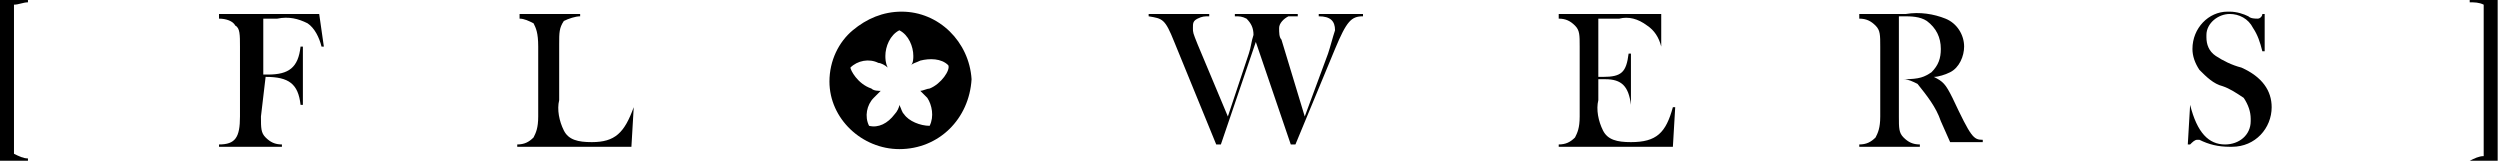 <?xml version="1.0" encoding="utf-8"?>
<!-- Generator: Adobe Illustrator 21.1.0, SVG Export Plug-In . SVG Version: 6.00 Build 0)  -->
<svg version="1.1" id="レイヤー_1" xmlns="http://www.w3.org/2000/svg" xmlns:xlink="http://www.w3.org/1999/xlink" x="0px"
	 y="0px" viewBox="0 0 107.3 6.9" style="enable-background:new 0 0 107.3 6.9;" xml:space="preserve">
<title>title</title>
<g id="レイヤー_2">
	<g id="編集モード">
		<path d="M1.2,0v0.1C1,0.1,0.8,0.2,0.6,0.2v6.4C0.8,6.7,1,6.8,1.2,6.8v0.1H0V0H1.2z"/>
		<path d="M11.2,5c0,0.5,0,0.7,0.2,0.9c0.2,0.2,0.4,0.3,0.7,0.3v0.1H9.4V6.2c0.7,0,0.9-0.3,0.9-1.2V2c0-0.5,0-0.8-0.2-0.9
			C10,0.9,9.7,0.8,9.4,0.8V0.6h4.3L13.9,2h-0.1c-0.1-0.4-0.3-0.8-0.6-1c-0.4-0.2-0.8-0.3-1.3-0.2h-0.6v2.4h0.2
			c0.9,0,1.3-0.3,1.4-1.2h0.1v2.5h-0.1c-0.1-0.9-0.5-1.2-1.5-1.2L11.2,5z"/>
		<path d="M27.2,4.6l-0.1,1.7h-4.9V6.2c0.3,0,0.5-0.1,0.7-0.3C23,5.7,23.1,5.5,23.1,5V2c0-0.6-0.1-0.8-0.2-1
			c-0.2-0.1-0.4-0.2-0.6-0.2V0.6h2.6v0.1c-0.2,0-0.5,0.1-0.7,0.2C24,1.2,24,1.4,24,1.9v2.4c-0.1,0.4,0,0.9,0.2,1.3
			c0.2,0.4,0.6,0.5,1.2,0.5C26.4,6.1,26.8,5.7,27.2,4.6L27.2,4.6z"/>
		<path d="M51.9,0.6v0.1c-0.2,0-0.3,0-0.5,0.1c-0.2,0.1-0.2,0.2-0.2,0.4c0,0.2,0,0.2,0.2,0.7l1.3,3.1l0.9-2.7
			c0.1-0.3,0.1-0.5,0.2-0.8c0-0.3-0.1-0.5-0.3-0.7c-0.2-0.1-0.3-0.1-0.5-0.1V0.6h2.7v0.1c-0.1,0-0.3,0-0.4,0
			c-0.2,0.1-0.4,0.3-0.4,0.5c0,0.2,0,0.4,0.1,0.5l1,3.3L57,2.3c0.1-0.3,0.2-0.7,0.3-1c0-0.4-0.2-0.6-0.7-0.6V0.6h1.9v0.1
			c-0.5,0-0.7,0.2-1.2,1.4l-1.7,4.1h-0.2l-1.5-4.4l-1.5,4.4h-0.2l-1.8-4.4c-0.4-1-0.5-1-1.1-1.1V0.6H51.9z"/>
		<path d="M71.3,2L71.3,2c-0.1-0.4-0.3-0.7-0.6-0.9c-0.4-0.3-0.8-0.4-1.2-0.3h-0.9v2.5h0.2c0.8,0,1-0.2,1.1-1h0.1v2.2H70
			c-0.1-0.8-0.4-1.1-1.1-1.1h-0.3v0.9c-0.1,0.4,0,0.9,0.2,1.3c0.2,0.4,0.6,0.5,1.2,0.5c1.1,0,1.5-0.4,1.8-1.5h0.1l-0.1,1.7h-4.9V6.2
			c0.3,0,0.5-0.1,0.7-0.3c0.1-0.2,0.2-0.4,0.2-0.9V2c0-0.5,0-0.7-0.2-0.9c-0.2-0.2-0.4-0.3-0.7-0.3V0.6h4.4L71.3,2z"/>
		<path d="M81.5,5c0,0.5,0,0.7,0.2,0.9c0.2,0.2,0.4,0.3,0.7,0.3v0.1h-2.6V6.2c0.3,0,0.5-0.1,0.7-0.3c0.1-0.2,0.2-0.4,0.2-0.9V2
			c0-0.5,0-0.7-0.2-0.9c-0.2-0.2-0.4-0.3-0.7-0.3V0.6h2c0.6-0.1,1.2,0,1.7,0.2c0.5,0.2,0.8,0.7,0.8,1.2c0,0.4-0.2,0.9-0.6,1.1
			c-0.2,0.1-0.5,0.2-0.7,0.2c0.4,0.2,0.5,0.3,0.8,0.9c0.8,1.7,0.9,1.8,1.3,1.8v0.1h-1.4l-0.4-0.9c-0.2-0.6-0.6-1.1-1-1.6
			c-0.2-0.1-0.4-0.2-0.6-0.2h-0.2L81.5,5z M81.7,3.4c0.7,0,0.9-0.1,1.2-0.3c0.3-0.3,0.4-0.6,0.4-1c0-0.5-0.2-0.9-0.6-1.2
			c-0.3-0.2-0.7-0.2-1-0.2h-0.2v2.7L81.7,3.4z"/>
		<path d="M94,4.5L94,4.5c0.3,1.2,0.8,1.7,1.5,1.7c0.6,0,1.1-0.4,1.1-1c0,0,0-0.1,0-0.1c0-0.3-0.1-0.6-0.3-0.9
			C96,4,95.7,3.8,95.4,3.7c-0.4-0.1-0.7-0.4-1-0.7c-0.2-0.3-0.3-0.6-0.3-0.9c0-0.9,0.7-1.6,1.5-1.6c0,0,0.1,0,0.1,0
			c0.3,0,0.6,0.1,0.8,0.2c0.1,0.1,0.3,0.1,0.4,0.1c0.1,0,0.2-0.1,0.2-0.2h0.1v1.6h-0.1c-0.1-0.4-0.2-0.7-0.4-1
			c-0.2-0.4-0.6-0.6-1-0.6c-0.5,0-1,0.4-1,0.9c0,0,0,0.1,0,0.1c0,0.3,0.1,0.6,0.4,0.8c0.3,0.2,0.7,0.4,1.1,0.5
			c0.9,0.4,1.3,1,1.3,1.7c0,0.9-0.7,1.7-1.7,1.7c0,0-0.1,0-0.1,0c-0.5,0-0.9-0.1-1.3-0.3h-0.1c-0.1,0-0.2,0.1-0.3,0.2h-0.1L94,4.5z"
			/>
		<path d="M106,6.9L106,6.9c0.2-0.1,0.4-0.2,0.6-0.2V0.2c-0.2-0.1-0.4-0.1-0.6-0.1V0h1.2v6.9H106z"/>
		<path d="M38.7,0.5c-0.8,0-1.5,0.3-2.1,0.8c-0.6,0.5-1,1.3-1,2.2c0,1.6,1.4,2.9,3,2.9c1.7,0,3-1.3,3.1-3
			C41.6,1.8,40.3,0.5,38.7,0.5z M39.9,3.8c-0.1,0-0.3,0.1-0.4,0.1c0.1,0.1,0.2,0.2,0.3,0.3C40,4.5,40.1,5,39.9,5.4
			c-0.4,0-0.9-0.2-1.1-0.5c-0.1-0.1-0.1-0.2-0.2-0.4c0,0.1-0.1,0.3-0.2,0.4c-0.3,0.4-0.7,0.6-1.1,0.5c-0.2-0.4-0.1-0.9,0.2-1.2
			c0.1-0.1,0.2-0.2,0.3-0.3c-0.1,0-0.3,0-0.4-0.1c-0.6-0.2-0.9-0.8-0.9-0.9c0.3-0.3,0.8-0.4,1.2-0.2c0.1,0,0.3,0.1,0.4,0.2
			C38,2.7,38,2.5,38,2.4c0-0.4,0.2-0.9,0.6-1.1C39,1.5,39.2,2,39.2,2.4c0,0.1,0,0.3-0.1,0.4c0.1-0.1,0.2-0.1,0.4-0.2
			c0.4-0.1,0.9-0.1,1.2,0.2C40.8,3,40.4,3.6,39.9,3.8z"/>
	</g>
</g>
</svg>
